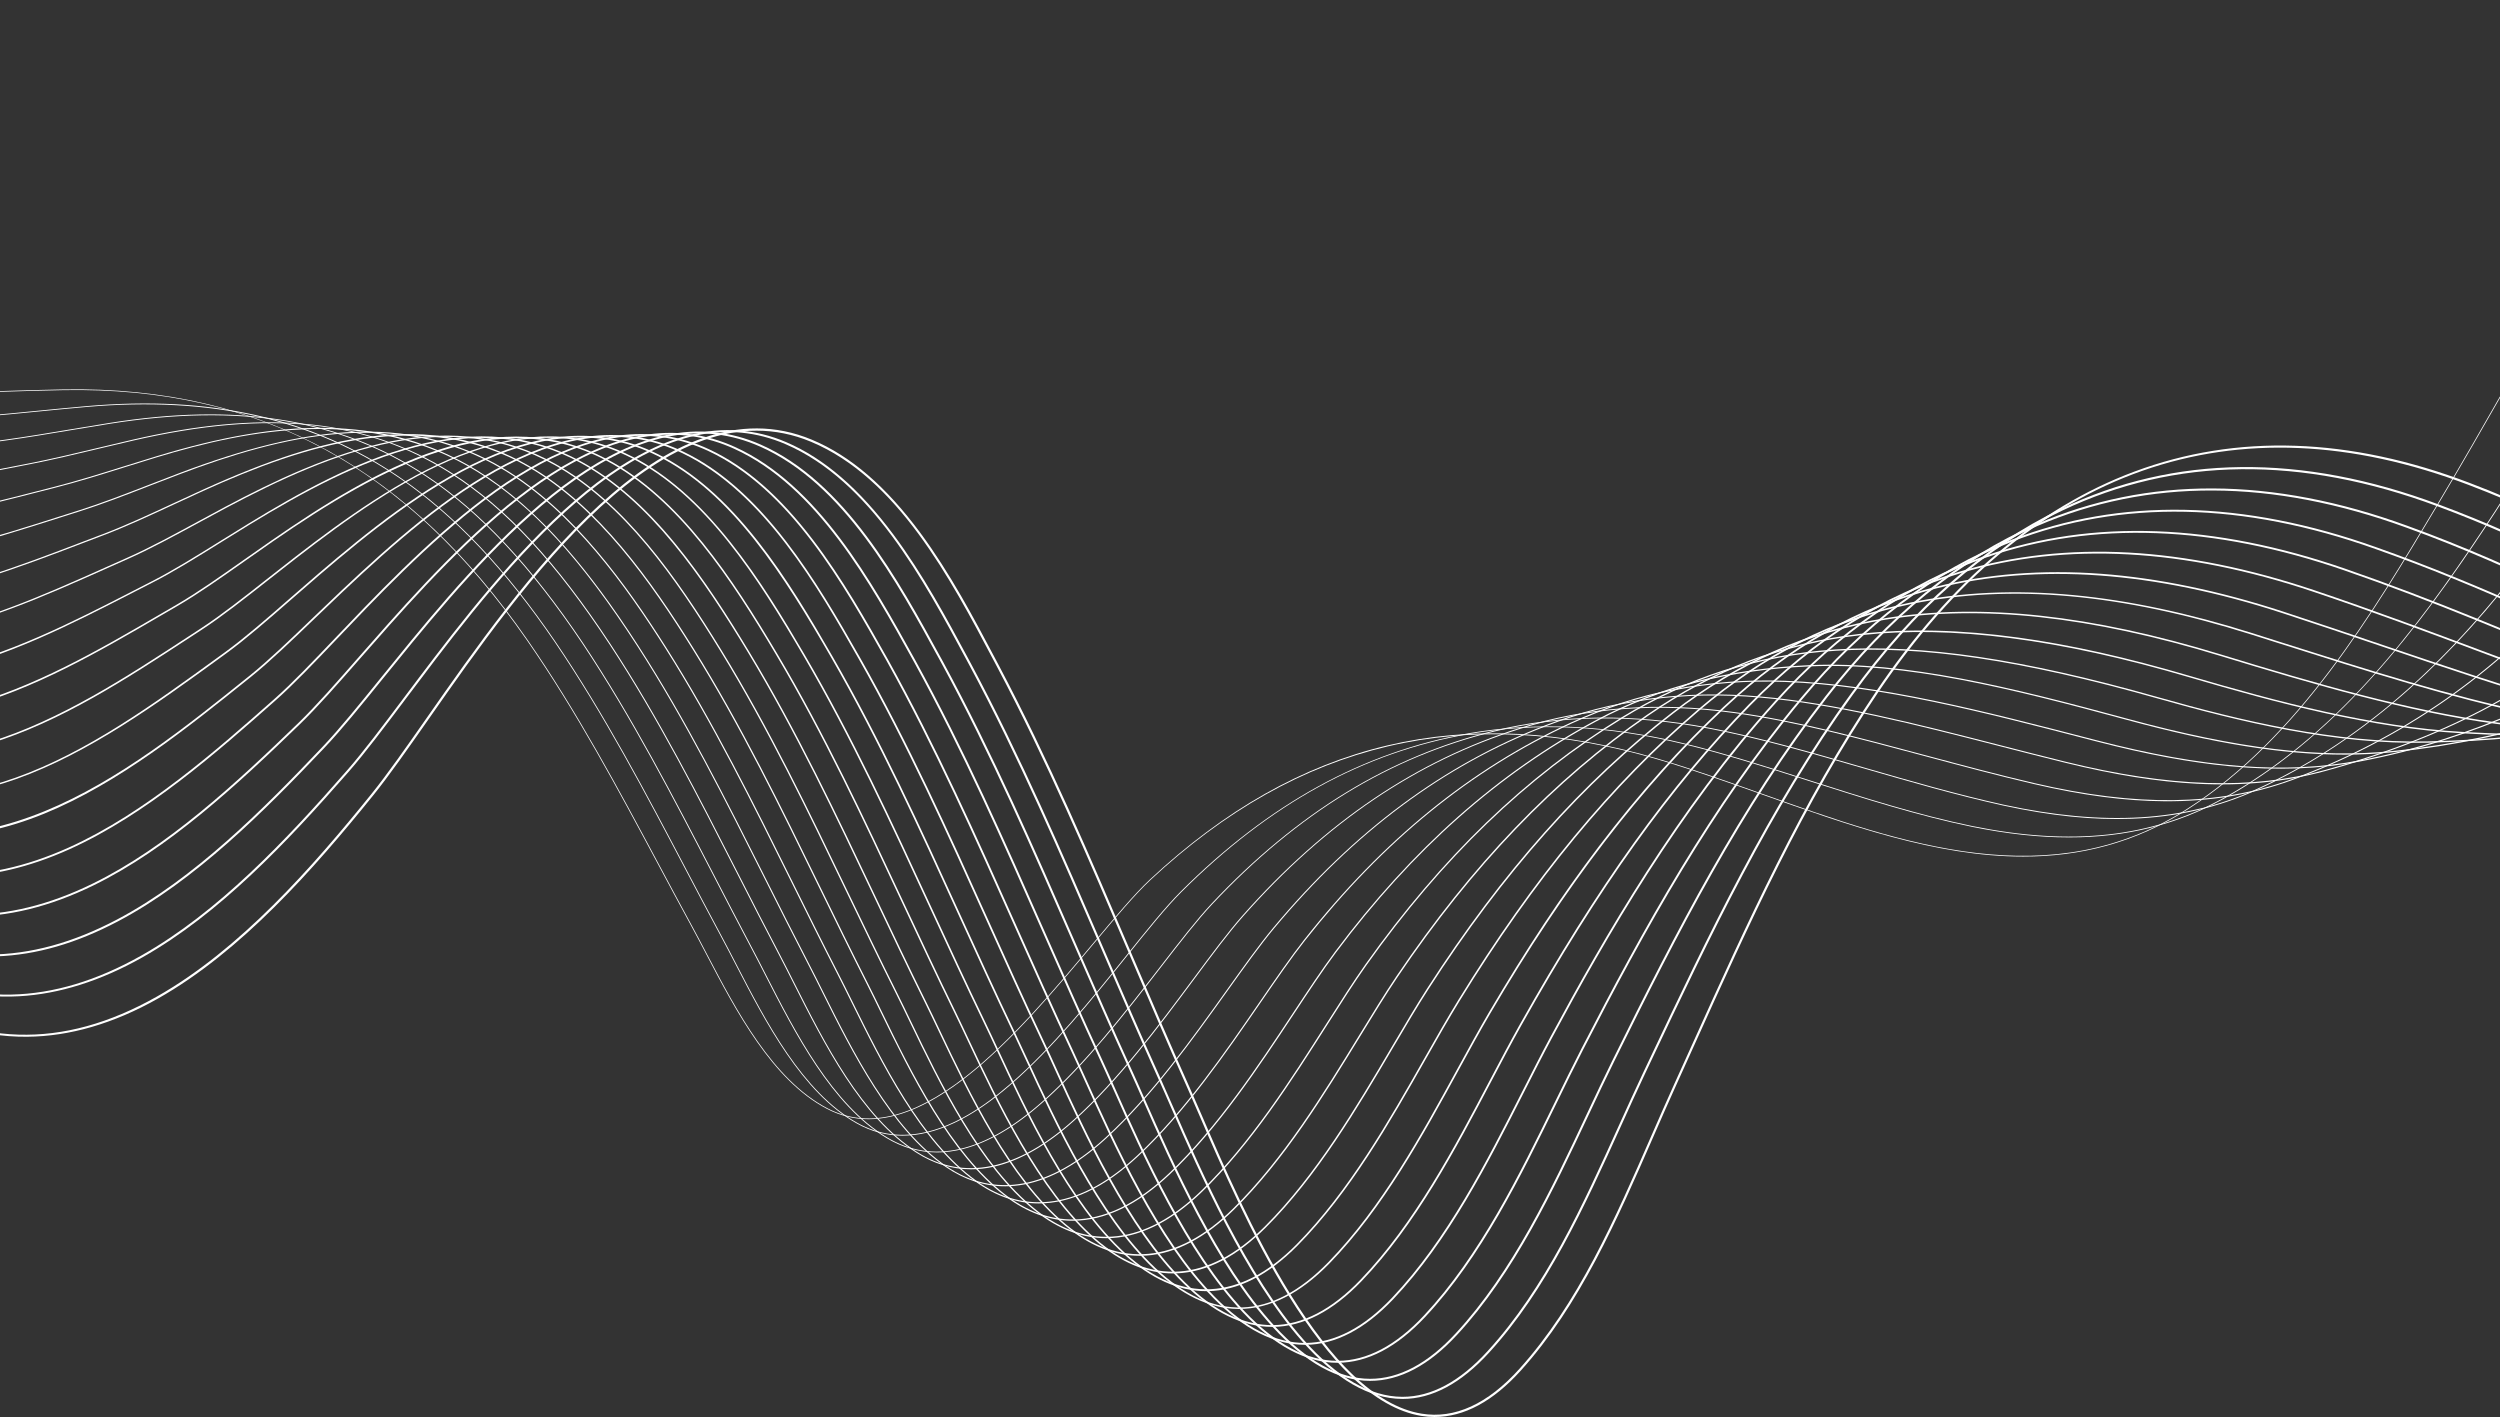 <svg width="1512" height="857" viewBox="0 0 1512 857" fill="none" xmlns="http://www.w3.org/2000/svg">
<rect x="0" y="0" width="1512" height="857" fill="#333333" stroke="none"/>
<g clip-path="url(#clip0_23_2)">
<path d="M525.293 676.894C516.475 676.894 508.109 674.803 500.128 670.631C467.001 653.323 444.916 611.125 427.172 577.217C424.101 571.348 421.198 565.803 418.344 560.574C411.509 548.043 404.659 535.236 398.041 522.853C373.732 477.379 348.597 430.359 318.683 387.222C245.649 281.898 156.568 233.836 38.336 235.951C24.292 236.202 10.179 236.655 -3.466 237.093C-23.927 237.747 -44.147 238.396 -64.1 238.396C-133.543 238.396 -199.924 230.554 -263.353 187.923C-306.991 158.591 -343.228 119.424 -378.268 81.551L-379.592 80.119C-383.539 75.854 -387.741 71.008 -392.189 65.871C-412.64 42.271 -438.091 12.904 -466.557 8.088C-482.102 5.456 -496.771 11.094 -510.146 24.835C-521.557 36.559 -532.329 54.497 -542.156 78.151C-560.052 121.22 -571.488 174.709 -579.061 210.102C-581.586 221.895 -583.761 232.084 -585.562 238.928L-585.995 238.814C-584.199 231.986 -582.019 221.802 -579.499 210.014C-571.926 174.6 -560.485 121.087 -542.569 77.984C-532.717 54.28 -521.916 36.293 -510.466 24.53C-496.978 10.675 -482.181 4.993 -466.479 7.65C-437.849 12.491 -412.34 41.931 -391.845 65.581C-387.401 70.713 -383.199 75.559 -379.258 79.819L-377.934 81.251C-342.908 119.109 -306.691 158.257 -263.097 187.554C-181.565 242.362 -95.057 239.587 -3.476 236.65C10.174 236.212 24.287 235.759 38.336 235.508C68.712 234.967 97.646 237.865 124.337 244.128C150.579 250.288 175.621 259.926 198.759 272.776C243.749 297.759 283.101 335.111 319.062 386.976C348.99 430.133 374.131 477.167 398.449 522.651C405.068 535.035 411.918 547.841 418.753 560.372C421.607 565.607 424.51 571.151 427.58 577.021C445.295 610.874 467.34 653.003 500.344 670.242C524.171 682.694 551.53 676.446 583.983 651.153C611.815 629.461 638.953 597.005 660.757 570.925C674.26 554.778 685.917 540.83 695.454 531.93C717.902 510.971 741.296 493.555 764.975 480.163C788.752 466.717 813.656 456.858 838.993 450.861C864.345 444.858 891.016 442.512 918.267 443.889C945.44 445.262 974.128 450.388 1003.54 459.121C1023.85 465.148 1044.97 472.67 1065.4 479.947C1151.4 510.583 1240.34 542.257 1323.46 488.773C1389.94 445.995 1434.45 371.405 1473.72 305.592L1475.34 302.876C1489.03 279.945 1502.53 256.305 1515.6 233.447C1550.09 173.085 1585.76 110.667 1628.57 54.457C1654.86 19.954 1680.31 -7.051 1706.4 -28.098C1738.69 -54.154 1771.47 -70.911 1806.6 -79.324C1874.23 -95.525 1942.91 -79.092 2009.34 -63.201L2009.24 -62.763C1942.86 -78.64 1874.23 -95.057 1806.71 -78.886C1743.29 -63.693 1686.8 -21.235 1628.93 54.733C1586.13 110.918 1550.47 173.321 1515.99 233.673C1502.92 256.536 1489.41 280.171 1475.72 303.107L1474.11 305.823C1434.81 371.675 1390.26 446.32 1323.7 489.152C1291.06 510.16 1257.53 518.061 1223.65 518.061C1171.06 518.061 1117.61 499.021 1065.25 480.37C1044.83 473.098 1023.71 465.576 1003.42 459.549C886.105 424.726 785.47 448.509 695.764 532.255C686.247 541.135 674.599 555.073 661.107 571.21C639.288 597.305 612.13 629.786 584.263 651.507C562.499 668.471 543.003 676.899 525.302 676.899L525.293 676.894Z" fill="white"/>
<path d="M545.881 686.852C536.138 686.852 526.872 684.387 518.108 679.442C484.991 660.835 462.779 617.895 444.931 583.387C441.811 577.355 438.864 571.658 435.995 566.339C428.825 552.997 421.651 539.359 414.717 526.169C390.409 479.942 365.278 432.135 335.409 388.167C305.564 344.395 275.07 312.135 242.189 289.553C190.068 253.717 127.992 239.513 52.404 246.125C42.558 246.986 32.677 247.96 23.125 248.9C11.748 250.017 -0.012 251.173 -11.374 252.108C-54.933 255.68 -94.167 258.292 -133.262 254.056C-154.702 251.734 -174.174 247.552 -192.784 241.279C-213.52 234.288 -232.648 224.896 -251.258 212.567C-254.338 210.525 -257.468 208.37 -260.553 206.166C-300.427 177.69 -334.119 140.894 -366.705 105.309L-369.716 102.022C-373.722 97.644 -377.964 92.714 -382.451 87.494C-403.227 63.338 -429.086 33.267 -458.182 27.624C-473.963 24.574 -488.903 29.764 -502.597 43.048C-514.294 54.393 -525.386 71.957 -535.572 95.248C-554.133 137.701 -566.322 191.17 -574.392 226.554C-577.157 238.686 -579.549 249.171 -581.532 256.27L-582.014 256.137C-580.036 249.048 -577.644 238.573 -574.884 226.441C-566.814 191.038 -554.615 137.544 -536.039 95.046C-525.829 71.696 -514.698 54.078 -502.957 42.684C-489.139 29.277 -474.047 24.043 -458.099 27.127C-428.825 32.805 -402.907 62.944 -382.077 87.164C-377.59 92.379 -373.353 97.309 -369.352 101.683L-366.341 104.969C-333.775 140.535 -300.097 177.311 -260.268 205.758C-257.188 207.957 -254.063 210.107 -250.987 212.149C-171.585 264.742 -86.495 257.766 -11.428 251.606C-0.071 250.676 11.69 249.52 23.061 248.398C32.618 247.459 42.494 246.489 52.345 245.623C90.024 242.327 123.48 244.088 154.619 251.02C186.855 258.194 215.588 270.661 242.46 289.14C275.4 311.761 305.933 344.06 335.812 387.886C365.696 431.88 390.837 479.696 415.15 525.938C422.084 539.128 429.258 552.766 436.428 566.103C439.302 571.427 442.249 577.124 445.369 583.156C463.187 617.604 485.36 660.471 518.344 679.004C544.813 693.931 575.967 686.064 610.929 655.63C636.729 633.289 660.368 603.853 681.218 577.881C693.898 562.089 704.847 548.451 714.084 539.221C740.582 512.738 768.66 491.282 797.54 475.445C826.243 459.711 856.801 448.947 888.368 443.451C908.701 439.914 929.949 438.635 951.522 439.658C973.104 440.681 995.72 444.037 1018.74 449.635C1043.42 455.633 1068.19 463.549 1094.42 471.922C1126.55 482.185 1159.78 492.797 1192.86 499.597C1253 511.818 1301.07 506.539 1344.11 482.997C1412.34 445.67 1460.38 382.41 1502.12 319.608C1521.49 290.463 1539.66 259.778 1557.23 230.101C1585.53 182.315 1614.79 132.895 1649.93 88.439C1675.28 56.307 1699.76 31.167 1724.77 11.585C1755.76 -12.689 1787.13 -28.3 1820.68 -36.142C1884.05 -50.911 1948.44 -36.536 2010.7 -22.627L2014.4 -21.801L2014.29 -21.309L2010.59 -22.135C1948.39 -36.029 1884.07 -50.395 1820.8 -35.65C1760.31 -21.51 1706.15 18.016 1650.33 88.754C1615.21 133.19 1585.96 182.59 1557.67 230.362C1540.1 260.044 1521.93 290.734 1502.55 319.889C1485.22 345.964 1461.76 379.822 1433.97 410.478C1404.99 442.443 1375.68 466.309 1344.36 483.44C1316.16 498.864 1285.82 506.47 1251.36 506.47C1233.08 506.47 1213.66 504.334 1192.77 500.089C1159.67 493.284 1126.43 482.672 1094.28 472.405C1068.06 464.031 1043.3 456.12 1018.64 450.127C972.13 438.821 929.55 436.799 888.467 443.948C824.639 455.057 767.72 486.338 714.453 539.575C705.236 548.785 694.297 562.413 681.626 578.191C660.762 604.178 637.108 633.633 611.273 656.004C587.683 676.544 565.795 686.847 545.891 686.847L545.881 686.852Z" fill="white"/>
<path d="M566.598 696.977C555.914 696.977 545.704 694.059 536.089 688.244C502.972 668.343 480.626 624.635 462.67 589.512C459.511 583.333 456.524 577.493 453.641 572.101C446.136 557.941 438.647 543.462 431.404 529.46C407.095 482.48 381.959 433.902 352.13 389.106C320.947 342.599 290.064 309.577 257.704 288.156C206.13 253.933 145.363 243.813 66.468 256.3C58.491 257.564 50.505 258.902 42.784 260.201C29.153 262.489 16.276 264.653 3.422 266.425L2.32 266.577C-37.637 272.087 -78.957 277.785 -119.238 275.512C-140.919 274.287 -160.617 270.916 -179.459 265.209C-200.594 258.809 -220.124 249.648 -239.168 237.21C-242.337 235.134 -245.545 232.95 -248.694 230.711C-288.937 202.142 -322.718 164.879 -355.387 128.841L-359.84 123.931C-363.91 119.439 -368.186 114.425 -372.718 109.122C-393.818 84.404 -420.086 53.645 -449.812 47.166C-465.834 43.697 -481.064 48.45 -495.079 61.301C-507.061 72.292 -518.482 89.506 -529.022 112.467C-548.253 154.36 -561.184 207.814 -569.742 243.188C-572.739 255.581 -575.332 266.287 -577.492 273.622L-578.023 273.465C-575.868 266.144 -573.28 255.448 -570.283 243.06C-561.721 207.667 -548.779 154.178 -529.529 112.241C-518.959 89.211 -507.494 71.938 -495.457 60.897C-481.305 47.919 -465.908 43.117 -449.699 46.63C-419.785 53.148 -393.454 83.986 -372.3 108.768C-367.773 114.071 -363.497 119.08 -359.432 123.567L-354.979 128.477C-322.329 164.49 -288.568 201.733 -248.375 230.269C-245.23 232.502 -242.032 234.682 -238.868 236.753C-159.82 288.387 -77.431 277.022 2.242 266.036L3.344 265.883C16.187 264.112 29.06 261.952 42.685 259.665C50.406 258.366 58.393 257.028 66.374 255.763C104.54 249.722 137.898 249.008 168.358 253.579C201.593 258.568 230.916 269.731 258 287.703C290.418 309.168 321.355 342.24 352.577 388.811C382.427 433.626 407.567 482.225 431.881 529.214C439.124 543.216 446.614 557.695 454.118 571.85C457.006 577.247 459.989 583.087 463.153 589.271C481.074 624.33 503.38 667.959 536.364 687.781C563.842 704.401 595.404 697.208 630.174 666.409C656.623 642.981 680.445 612.153 701.462 584.956C713.434 569.464 723.773 556.086 732.728 546.537C758.44 519.133 785.912 496.443 814.379 479.1C842.457 461.994 872.538 449.463 903.78 441.857C924.029 436.927 945.198 434.28 966.697 434C988.26 433.72 1010.9 435.796 1033.96 440.179C1064.26 445.941 1095.04 454.846 1127.64 464.277C1155.04 472.203 1183.36 480.394 1211.64 486.647C1272.75 499.902 1321.41 496.915 1364.78 477.251C1424.69 450.088 1478.38 404.004 1528.92 336.365C1551.88 305.636 1572.2 272.269 1591.84 240C1616.03 200.272 1641.03 159.196 1671.31 122.445C1695.73 92.684 1719.23 69.409 1743.14 51.294C1772.83 28.8 1802.8 14.336 1834.77 7.069C1893.87 -6.288 1953.84 6.09 2011.84 18.055C2014.39 18.582 2016.93 19.108 2019.47 19.625L2019.36 20.166C2016.82 19.644 2014.28 19.118 2011.73 18.596C1953.79 6.641 1893.89 -5.723 1834.9 7.61C1777.35 20.692 1725.51 57.291 1671.74 122.799C1641.49 159.521 1616.49 200.582 1592.32 240.29C1572.67 272.57 1552.35 305.951 1529.37 336.7C1506.11 367.823 1482.73 393.79 1457.88 416.082C1428.6 442.349 1397.35 463.096 1365.01 477.762C1341.43 488.453 1316.65 494.155 1289.26 495.179C1265.79 496.059 1240.36 493.447 1211.53 487.194C1183.23 480.94 1154.89 472.744 1127.48 464.813C1094.9 455.387 1064.13 446.487 1033.86 440.73C987.365 431.889 944.864 432.436 903.913 442.403C840.499 457.842 784.633 492.03 733.132 546.921C724.191 556.45 713.857 569.823 701.9 585.301C680.868 612.517 657.032 643.365 630.543 666.833C613.995 681.494 597.909 690.92 582.733 694.861C577.246 696.283 571.858 696.996 566.588 696.996L566.598 696.977Z" fill="white"/>
<path d="M587.206 707.2C575.637 707.2 564.541 703.805 554.069 697.05C520.721 675.713 498.149 630.927 480.011 594.939C476.951 588.867 474.062 583.131 471.292 577.862C462.764 561.646 454.305 545.031 446.122 528.968C422.448 482.48 397.967 434.408 368.855 390.051C336.309 340.468 305.923 307.648 273.23 286.758C221.891 253.859 162.463 247.606 80.546 266.469C73.564 268.078 66.596 269.745 59.854 271.359C45.377 274.828 31.707 278.104 18.244 280.731L11.547 282.045C-26.083 289.425 -64.952 297.046 -103.433 297.046C-104.786 297.046 -106.134 297.036 -107.487 297.016C-128.932 296.711 -148.487 294.04 -167.26 288.849C-188.351 283.019 -207.911 274.183 -227.053 261.844C-230.305 259.743 -233.588 257.525 -236.811 255.252C-277.486 226.534 -311.41 188.745 -344.222 152.195C-346.131 150.07 -348.035 147.944 -349.945 145.824C-354.073 141.219 -358.394 136.122 -362.965 130.73C-384.395 105.456 -411.061 73.999 -441.422 66.693C-457.7 62.801 -473.225 67.131 -487.569 79.573C-499.847 90.22 -511.598 107.11 -522.497 129.775C-542.397 171.156 -556.067 224.601 -565.111 259.97C-568.329 272.555 -571.11 283.423 -573.442 290.96L-574.023 290.783C-571.695 283.265 -568.92 272.402 -565.702 259.822C-556.652 224.429 -542.973 170.945 -523.048 129.515C-512.114 106.775 -500.314 89.821 -487.973 79.12C-473.476 66.545 -457.769 62.172 -441.284 66.112C-410.731 73.468 -383.992 105.009 -362.507 130.351C-357.936 135.743 -353.62 140.835 -349.497 145.43C-347.592 147.551 -345.683 149.676 -343.774 151.802C-310.987 188.327 -277.082 226.092 -236.466 254.764C-233.253 257.033 -229.976 259.246 -226.728 261.342C-147.247 312.568 -66.581 296.751 11.429 281.455L18.126 280.141C31.579 277.514 45.244 274.237 59.712 270.774C66.453 269.16 73.421 267.487 80.408 265.878C119.032 256.983 152.291 253.8 182.092 256.147C216.232 258.838 246.151 268.683 273.554 286.242C306.322 307.176 336.767 340.055 369.362 389.711C398.498 434.098 422.984 482.18 446.663 528.683C454.841 544.746 463.3 561.36 471.828 577.571C474.598 582.841 477.492 588.582 480.552 594.658C498.656 630.583 521.188 675.29 554.394 696.534C582.472 714.649 615.333 707.948 649.429 677.164C676.577 652.649 700.561 620.374 721.716 591.898C732.984 576.73 742.718 563.633 751.383 553.818C776.381 525.505 803.253 501.584 831.257 482.736C858.75 464.228 888.339 449.931 919.202 440.229C939.372 433.892 960.463 429.872 981.893 428.283C1003.45 426.684 1026.09 427.491 1049.18 430.684C1086.2 435.796 1124.37 446.019 1164.77 456.838C1186.18 462.575 1208.33 468.503 1230.44 473.649C1292.3 488.059 1341.56 487.361 1385.46 471.455C1451.4 447.564 1510.28 406.626 1555.74 353.068C1581.08 323.205 1602.21 289.376 1622.64 256.664C1643.87 222.682 1665.82 187.539 1692.69 156.402C1716.2 129.013 1738.72 107.602 1761.54 90.953C1789.93 70.24 1818.49 56.922 1848.87 50.231C1903.67 38.276 1959.21 48.725 2012.92 58.831C2016.8 59.564 2020.68 60.292 2024.54 61.01L2024.43 61.611C2020.56 60.892 2016.69 60.164 2012.8 59.431C1959.15 49.336 1903.68 38.901 1849 50.831C1794.39 62.855 1744.87 96.532 1693.15 156.805C1666.31 187.913 1644.37 223.031 1623.16 256.993C1602.71 289.725 1581.57 323.574 1556.2 353.472C1510.68 407.108 1451.71 448.105 1385.67 472.035C1361.81 480.68 1336.73 484.788 1309.07 484.606C1285.29 484.443 1259.53 481.058 1230.3 474.249C1208.18 469.098 1186.03 463.165 1164.62 457.433C1124.23 446.619 1086.08 436.401 1049.1 431.294C1002.63 424.879 960.197 427.993 919.379 440.819C856.59 460.548 801.782 497.648 751.831 554.232C743.185 564.027 733.457 577.114 722.198 592.272C701.024 620.773 677.025 653.072 649.828 677.627C633.191 692.647 616.824 702.059 601.171 705.606C596.447 706.674 591.782 707.21 587.196 707.21L587.206 707.2Z" fill="white"/>
<path d="M607.795 717.478C595.375 717.478 583.392 713.586 572.045 705.852C538.618 683.063 514.87 635.424 497.529 600.641C494.503 594.57 491.644 588.838 488.933 583.618C479.947 566.325 471.06 548.598 462.464 531.458C438.903 484.478 414.54 435.899 385.576 390.991C351.579 338.279 321.714 305.705 288.75 285.361C223.771 245.122 150.874 259.561 94.625 276.638C88.213 278.586 81.831 280.579 75.66 282.513C60.775 287.172 46.711 291.575 33.056 295.048C29.715 295.899 26.363 296.756 23.012 297.616C-54.254 317.424 -134.153 337.905 -214.957 286.493C-218.284 284.367 -221.645 282.119 -224.947 279.802C-266.109 250.897 -300.235 212.523 -333.234 175.412C-335.512 172.849 -337.79 170.29 -340.064 167.732C-344.251 163.014 -348.616 157.833 -353.232 152.353C-374.986 126.523 -402.056 94.377 -433.047 86.235C-504.147 67.687 -540.822 203.79 -560.525 276.909C-563.95 289.622 -566.907 300.598 -569.402 308.307L-570.032 308.106C-567.542 300.416 -564.59 289.445 -561.165 276.742C-541.403 203.401 -504.625 66.885 -432.885 85.6C-401.692 93.801 -374.544 126.036 -352.73 151.934C-348.114 157.415 -343.754 162.591 -339.572 167.299C-337.293 169.853 -335.02 172.416 -332.741 174.979C-299.767 212.06 -265.671 250.405 -224.573 279.265C-221.281 281.578 -217.929 283.821 -214.608 285.942C-134.045 337.202 -54.288 316.755 22.845 296.987C26.196 296.126 29.547 295.27 32.888 294.419C46.524 290.945 60.578 286.547 75.458 281.893C81.629 279.959 88.011 277.967 94.428 276.018C134.011 264.004 166.207 258.513 195.796 258.774C230.773 259.074 261.292 267.591 289.094 284.81C307.262 296.018 324.598 311.151 342.106 331.072C356.263 347.184 370.666 366.667 386.128 390.641C415.116 435.579 439.484 484.178 463.054 531.172C471.651 548.313 480.538 566.034 489.523 583.323C492.24 588.548 495.099 594.284 498.125 600.355C515.431 635.075 539.135 682.62 572.419 705.316C601.486 725.133 634.775 719.126 668.675 687.944C696.512 662.346 720.619 628.605 741.891 598.835C752.062 584.602 761.663 571.161 770.028 561.124C794.381 531.895 820.663 506.755 848.151 486.406C875.092 466.461 904.184 450.383 934.609 438.625C954.696 430.861 975.717 425.464 997.084 422.576C1018.63 419.664 1041.27 419.206 1064.39 421.213C1110.37 425.203 1158.66 437.592 1209.79 450.703C1222.67 454.004 1235.99 457.424 1249.23 460.685C1312.15 476.188 1362.01 477.777 1406.14 465.694C1481.22 445.134 1540.57 412.874 1582.54 369.806C1609.41 342.245 1630.6 309.237 1651.09 277.312C1670.09 247.729 1689.72 217.137 1714.07 190.383C1763.85 135.236 1811.16 104.423 1862.96 93.422C1913.43 82.85 1964.52 91.464 2013.92 99.794C2019.07 100.665 2024.41 101.565 2029.61 102.416L2029.51 103.065C2024.3 102.209 2018.97 101.309 2013.81 100.443C1964.47 92.124 1913.45 83.519 1863.1 94.067C1811.45 105.038 1764.25 135.787 1714.56 190.826C1690.26 217.536 1670.63 248.103 1651.65 277.666C1631.14 309.616 1609.93 342.653 1583.02 370.263C1540.96 413.415 1481.51 445.739 1406.32 466.328C1382.25 472.921 1356.92 475.435 1328.9 474.018C1304.94 472.808 1278.83 468.656 1249.07 461.325C1235.83 458.063 1222.51 454.644 1209.63 451.342C1158.53 438.236 1110.26 425.858 1064.34 421.873C1017.88 417.843 975.53 423.526 934.85 439.245C872.897 463.185 819.153 503.188 770.535 561.547C762.189 571.564 752.589 585 742.428 599.219C721.135 629.014 697.004 662.783 669.118 688.431C652.372 703.83 635.725 713.217 619.634 716.331C615.648 717.104 611.697 717.487 607.79 717.487L607.795 717.478Z" fill="white"/>
<path d="M628.26 727.844C615.068 727.844 602.239 723.46 590.026 714.658C556.515 690.512 532.595 641.953 515.121 606.495C512.11 600.38 509.261 594.599 506.584 589.384C497.185 571.077 487.909 552.303 478.939 534.149C455.452 486.613 431.168 437.459 402.302 391.935C378.801 354.874 346.422 309.109 304.275 283.969C240.137 245.554 169.421 263.847 108.703 286.812C102.626 289.11 96.598 291.447 90.772 293.71C75.709 299.555 61.488 305.07 47.872 309.37C43.945 310.61 40.009 311.864 36.062 313.119C-7.895 327.111 -52.714 341.379 -98.423 341.379C-132.726 341.379 -167.526 333.349 -202.857 311.141C-206.257 308.996 -209.697 306.708 -213.078 304.352C-254.771 275.231 -289.124 236.236 -322.349 198.526C-324.962 195.559 -327.57 192.597 -330.183 189.645C-334.434 184.814 -338.838 179.55 -343.503 173.975C-365.578 147.595 -393.056 114.76 -424.672 105.776C-496.948 85.398 -535.345 221.093 -555.973 293.991C-559.59 306.772 -562.715 317.808 -565.357 325.66L-566.031 325.433C-563.389 317.601 -560.269 306.571 -556.657 293.799C-535.96 220.66 -497.436 84.522 -424.475 105.092C-392.647 114.135 -365.091 147.064 -342.952 173.523C-338.292 179.092 -333.888 184.356 -329.641 189.178C-327.033 192.13 -324.42 195.091 -321.807 198.058C-288.612 235.734 -254.289 274.7 -212.664 303.771C-209.293 306.123 -205.869 308.401 -202.473 310.541C-120.34 362.16 -40.938 336.887 35.851 312.44C39.797 311.185 43.734 309.931 47.666 308.691C61.257 304.401 75.473 298.886 90.521 293.046C96.347 290.783 102.375 288.446 108.457 286.148C148.404 271.039 180.512 263.187 209.51 261.426C245.26 259.256 276.384 266.434 304.649 283.364C346.924 308.583 379.371 354.431 402.912 391.561C431.798 437.114 456.091 486.288 479.588 533.839C488.559 551.993 497.834 570.762 507.228 589.064C509.91 594.284 512.759 600.065 515.771 606.185C533.205 641.574 557.086 690.044 590.449 714.088C620.411 735.681 654.119 730.368 687.93 698.718C716.436 672.033 740.646 636.811 762.007 605.738C771.583 591.805 780.628 578.649 788.683 568.425C812.455 538.267 838.157 511.906 865.073 490.082C891.508 468.651 920.088 450.796 950.031 437.021C970.034 427.816 990.977 421.031 1012.29 416.844C1033.82 412.618 1056.47 410.896 1079.61 411.738C1137.32 413.829 1199.39 429.917 1265.1 446.954L1268.03 447.712C1333.07 464.567 1382.05 468.336 1426.85 459.923C1498.75 446.418 1553.32 416.869 1606.09 388.294L1609.37 386.518C1614.6 379.193 1619.89 371.734 1625.01 364.522C1658.6 317.148 1693.34 268.161 1735.47 224.36C1757.3 201.664 1777.87 184.002 1798.37 170.354C1824.18 153.174 1849.92 142.134 1877.08 136.604C1923.18 127.389 1969.78 134.277 2014.84 140.934C2021.38 141.898 2028.13 142.897 2034.71 143.817L2034.61 144.525C2028.03 143.605 2021.28 142.606 2014.74 141.642C1969.74 134.99 1923.2 128.112 1877.22 137.303C1813.66 150.247 1766.17 193.468 1735.99 224.852C1693.89 268.614 1659.18 317.576 1625.6 364.93C1620.46 372.167 1615.16 379.645 1609.91 386.996L1609.86 387.064L1606.44 388.919C1553.62 417.523 1498.99 447.097 1426.98 460.621C1402.73 465.177 1377.15 466.097 1348.75 463.44C1324.66 461.187 1298.2 456.267 1267.86 448.4L1264.93 447.643C1199.25 430.615 1137.22 414.537 1079.59 412.446C1033.15 410.763 990.869 419.014 950.331 437.665C889.436 465.684 836.744 508.6 789.244 568.863C781.203 579.067 772.164 592.218 762.593 606.136C741.212 637.239 716.982 672.495 688.417 699.23C668.084 718.265 647.771 727.844 628.265 727.844H628.26Z" fill="white"/>
<path d="M648.691 738.323C634.726 738.323 621.076 733.384 608.001 723.46C574.407 697.956 550.31 648.472 532.713 612.335C529.711 606.171 526.877 600.35 524.235 595.14C514.457 575.869 504.827 556.101 495.517 536.983C472.074 488.842 447.829 439.058 419.028 392.875C393.479 351.902 361.706 306.753 319.8 282.572C255.81 245.481 184.301 269.037 122.791 296.972C116.906 299.643 111.09 302.344 105.465 304.962C90.383 311.973 76.132 318.59 62.699 323.677C58.575 325.237 54.437 326.821 50.283 328.405C12.369 342.884 -26.835 357.855 -67.033 362.632C-88.759 365.215 -108.752 364.625 -128.15 360.832C-150.028 356.556 -170.503 348.365 -190.752 335.785C-194.236 333.615 -197.749 331.298 -201.204 328.897C-243.464 299.53 -278.076 259.886 -311.553 221.546C-314.471 218.205 -317.384 214.869 -320.292 211.548C-324.607 206.604 -329.056 201.256 -333.77 195.588C-356.169 168.652 -384.051 135.133 -416.292 125.308C-430.429 121.033 -444.163 122.405 -457.11 129.387C-505.269 155.354 -534.184 252.905 -551.456 311.19C-555.245 323.987 -558.522 335.032 -561.312 343.002L-562.036 342.751C-559.251 334.801 -555.978 323.761 -552.189 310.974C-534.883 252.575 -505.914 154.832 -457.474 128.713C-444.34 121.633 -430.409 120.241 -416.07 124.575C-383.608 134.469 -355.648 168.086 -333.179 195.096C-328.47 200.759 -324.022 206.107 -319.716 211.042C-316.803 214.363 -313.895 217.698 -310.977 221.039C-277.53 259.345 -242.947 298.95 -200.766 328.262C-197.321 330.653 -193.818 332.961 -190.349 335.126C-106.262 387.36 -26.821 357.019 50.008 327.682C54.161 326.098 58.299 324.513 62.428 322.954C75.837 317.881 90.068 311.264 105.14 304.263C110.765 301.651 116.581 298.95 122.471 296.273C163.265 277.745 194.335 267.822 223.21 264.102C259.688 259.399 291.407 265.224 320.184 281.902C362.237 306.172 394.08 351.41 419.677 392.467C448.499 438.684 472.753 488.487 496.206 536.643C505.516 555.762 515.141 575.53 524.919 594.791C527.566 600.006 530.4 605.831 533.402 611.996C550.964 648.058 575.022 697.454 608.469 722.845C639.283 746.239 673.413 741.614 707.17 709.478C736.336 681.71 760.615 644.998 782.04 612.606C791.06 598.973 799.573 586.093 807.323 575.722C830.579 544.599 855.704 517.023 881.996 493.757C907.958 470.781 936.031 451.151 965.433 435.417C1003.18 415.211 1045.49 404.368 1094.81 402.262C1152.67 399.792 1216 415.511 1286.82 434.738C1353.37 452.809 1402.93 458.796 1447.54 454.152C1522.31 446.369 1580.21 424.446 1636.2 403.231C1638.86 399.699 1641.52 396.161 1644.18 392.629C1678.36 347.184 1713.71 300.194 1756.86 258.331C1778.17 237.663 1797.2 222.303 1816.77 209.994C1841.3 194.56 1865.64 184.681 1891.19 179.786C1932.73 171.83 1974.71 177.124 2015.3 182.241C2023.36 183.259 2031.7 184.307 2039.78 185.217L2039.7 185.98C2031.61 185.075 2023.27 184.022 2015.21 183.003C1974.67 177.892 1932.76 172.608 1891.33 180.539C1832.61 191.785 1788.91 228.315 1757.41 258.877C1714.3 300.696 1678.97 347.661 1644.8 393.086C1642.12 396.648 1639.44 400.215 1636.76 403.777L1636.69 403.866L1636.59 403.905C1580.52 425.149 1522.56 447.116 1447.64 454.909C1438.01 455.913 1428.15 456.42 1417.95 456.42C1380.76 456.42 1338.93 449.675 1286.64 435.471C1215.88 416.259 1152.61 400.555 1094.85 403.02C1045.66 405.12 1003.45 415.934 965.812 436.081C906.182 468.001 854.548 513.825 807.953 576.174C800.217 586.526 791.704 599.396 782.694 613.024C761.249 645.451 736.946 682.202 707.716 710.029C687.944 728.852 668.03 738.318 648.711 738.318L648.691 738.323Z" fill="white"/>
<path d="M669.019 748.866C654.325 748.866 639.878 743.346 625.977 732.262C592.294 705.404 568.02 654.986 550.295 618.17C547.308 611.961 544.483 606.102 541.875 600.902C531.748 580.715 521.804 560.003 512.178 539.969C488.746 491.169 464.511 440.711 435.739 393.815C408.335 349.142 377.201 304.578 335.31 281.174C271.35 245.274 202.129 272.437 136.86 307.136C131.078 310.211 125.384 313.301 119.878 316.292C104.86 324.445 90.678 332.144 77.505 337.984C73.49 339.765 69.46 341.566 65.41 343.376C27.49 360.325 -11.724 377.855 -52.428 384.555C-74.449 388.181 -94.772 388.324 -114.553 384.993C-136.584 381.289 -158.152 373.023 -178.662 360.423C-182.219 358.229 -185.816 355.878 -189.345 353.442C-232.195 323.81 -267.098 283.487 -300.855 244.487C-304.048 240.797 -307.237 237.117 -310.421 233.452C-314.795 228.394 -319.293 222.958 -324.056 217.201C-347.962 188.287 -375.06 155.511 -407.926 144.845C-422.546 140.137 -436.772 141.288 -450.206 148.269C-499.054 173.661 -529.066 270.592 -546.998 328.508C-550.949 341.266 -554.359 352.286 -557.282 360.345L-558.055 360.064C-555.137 352.02 -551.732 341.01 -547.78 328.262C-529.809 270.223 -499.734 173.09 -450.585 147.536C-436.949 140.447 -422.512 139.276 -407.675 144.058C-374.578 154.798 -347.401 187.667 -323.426 216.67C-318.668 222.426 -314.175 227.858 -309.806 232.906C-306.617 236.571 -303.433 240.251 -300.24 243.946C-266.522 282.901 -231.654 323.185 -188.887 352.763C-185.369 355.194 -181.786 357.536 -178.243 359.72C-91.864 412.771 -12.083 377.107 65.065 342.619C69.115 340.808 73.15 339.007 77.165 337.226C90.309 331.396 104.476 323.707 119.479 315.564C124.986 312.573 130.679 309.483 136.466 306.408C164.077 291.732 200.446 273.967 236.899 266.818C274.056 259.532 306.376 263.994 335.704 280.456C377.757 303.953 408.965 348.616 436.428 393.382C465.219 440.312 489.464 490.795 512.907 539.61C522.527 559.639 532.472 580.351 542.594 600.533C545.207 605.738 548.026 611.602 551.018 617.811C568.708 654.558 592.939 704.878 626.474 731.617C658.1 756.837 692.654 752.906 726.4 720.252C756.21 691.407 780.534 653.18 801.993 619.459C810.487 606.112 818.508 593.507 825.948 583.023C848.761 550.886 873.311 522.095 898.918 497.437C924.447 472.852 952.004 451.446 980.82 433.808C1000.63 421.686 1021.43 412.102 1042.64 405.327C1064.14 398.459 1086.8 394.243 1110 392.781C1162.83 389.465 1223.15 398.4 1305.59 421.764C1354.55 435.638 1412.16 449.645 1468.21 448.386C1541.73 446.728 1599.93 434.526 1662.99 419.944C1697.45 377.028 1733.09 332.656 1778.22 292.303C1798.67 274.026 1816.75 260.476 1835.14 249.677C1858.38 236.015 1881.32 227.282 1905.26 222.972C1942.34 216.301 1979.77 220.143 2015.96 223.863C2025.48 224.842 2035.32 225.85 2044.81 226.623L2044.74 227.44C2035.24 226.667 2025.4 225.659 2015.87 224.68C1979.74 220.965 1942.37 217.128 1905.4 223.779C1850.69 233.624 1808.99 265.898 1778.77 292.913C1733.65 333.256 1698.01 377.643 1663.55 420.564L1663.46 420.672L1663.32 420.707C1600.16 435.314 1541.88 447.54 1468.23 449.202C1412.05 450.467 1354.39 436.44 1305.37 422.552C1223.03 399.217 1162.79 390.287 1110.05 393.603C1063.59 396.521 1021.46 409.903 981.253 434.512C923.109 470.097 872.528 518.833 826.622 583.5C819.192 593.965 811.176 606.564 802.687 619.902C781.203 653.662 756.85 691.929 726.971 720.843C707.691 739.499 688.141 748.866 669.004 748.866H669.019Z" fill="white"/>
<path d="M689.307 759.503C673.861 759.503 658.626 753.314 643.957 741.059C610.186 712.853 585.735 661.49 567.882 623.99C564.91 617.742 562.1 611.843 559.526 606.658C549.084 585.606 538.844 563.988 528.944 543.088C505.491 493.589 481.242 442.403 452.47 394.749C424.539 348.488 392.898 302.541 350.845 279.772C286.491 244.772 216.739 277.12 150.953 317.286C145.215 320.789 139.586 324.297 134.143 327.687C119.263 336.956 105.204 345.708 92.341 352.281C88.685 354.146 85.009 356.035 81.319 357.934C43.291 377.476 3.969 397.677 -37.371 406.4C-51.105 409.297 -64.44 410.754 -77.426 410.754C-108.86 410.754 -138.282 402.237 -166.552 385.062C-170.183 382.848 -173.859 380.467 -177.466 377.982C-220.936 348.065 -256.144 307.038 -290.196 267.369C-293.646 263.35 -297.085 259.34 -300.53 255.35C-304.973 250.179 -309.515 244.654 -314.323 238.804C-338.568 209.315 -366.05 175.884 -399.541 164.377C-414.658 159.221 -429.386 160.146 -443.317 167.132C-492.874 191.982 -523.978 288.357 -542.564 345.939C-546.653 358.618 -550.186 369.565 -553.232 377.692L-554.049 377.387C-551.008 369.279 -547.48 358.337 -543.391 345.674C-534.15 317.04 -521.493 277.829 -505.196 243.473C-496.314 224.753 -487.067 209.029 -477.718 196.74C-466.838 182.438 -455.397 172.214 -443.705 166.355C-429.558 159.26 -414.604 158.315 -399.256 163.555C-365.529 175.146 -337.967 208.675 -313.649 238.253C-308.841 244.098 -304.299 249.623 -299.866 254.784C-296.426 258.774 -292.982 262.784 -289.532 266.803C-255.52 306.433 -220.346 347.415 -176.969 377.269C-173.372 379.744 -169.716 382.115 -166.094 384.324C-77.126 438.379 6.842 395.232 80.925 357.167C84.616 355.267 88.291 353.383 91.948 351.514C104.776 344.96 118.82 336.218 133.686 326.959C139.133 323.569 144.762 320.061 150.505 316.553C179.926 298.591 214.83 278.96 250.643 269.568C288.44 259.655 321.355 262.749 351.264 279.014C371.035 289.72 389.813 306.093 408.665 329.074C425.917 350.102 440.866 373.85 453.217 394.307C482.009 442 506.269 493.201 529.731 542.724C539.632 563.624 549.872 585.232 560.309 606.279C562.882 611.469 565.692 617.373 568.669 623.621C586.487 661.052 610.89 712.312 644.518 740.399C676.922 767.463 711.894 764.226 745.665 731.032C776.105 701.109 800.448 661.367 821.923 626.298C829.924 613.231 837.482 600.892 844.613 590.334C890.12 522.966 939.717 471.248 996.242 432.219C1015.94 418.616 1036.67 407.625 1057.85 399.556C1079.32 391.369 1101.99 385.903 1125.22 383.321C1154.58 380.054 1185.85 380.806 1220.83 385.628C1252.37 389.977 1286.25 397.554 1324.4 408.8C1377.83 424.549 1434.74 439.55 1488.93 442.629C1569.53 447.21 1634.89 441.955 1689.84 436.662C1721.35 400.289 1755.79 361.806 1799.64 326.28C1828.68 302.743 1868.54 274.646 1919.37 266.169C1951.94 260.737 1984.78 263.305 2016.54 265.79C2028.07 266.69 2038.96 267.541 2049.89 268.038L2049.85 268.909C2038.91 268.412 2028.01 267.561 2016.48 266.656C1984.77 264.176 1951.98 261.613 1919.52 267.025C1868.89 275.467 1829.15 303.486 1800.19 326.954C1756.34 362.48 1721.91 400.978 1690.39 437.36L1690.28 437.493L1690.1 437.508C1635.08 442.811 1569.63 448.086 1488.88 443.495C1434.61 440.411 1377.63 425.395 1324.15 409.632C1245.31 386.391 1180.26 378.066 1125.31 384.181C1078.81 389.357 1036.75 405.302 996.734 432.932C940.302 471.903 890.775 523.546 845.331 590.821C838.211 601.364 830.657 613.698 822.661 626.75C801.157 661.859 776.789 701.655 746.271 731.652C728.836 748.788 711.052 758.116 693.416 759.365C692.043 759.464 690.675 759.513 689.307 759.513V759.503Z" fill="white"/>
<path d="M709.463 770.174C693.362 770.174 677.384 763.35 661.933 749.86C628.063 720.302 602.426 665.844 585.459 629.806C582.502 623.523 579.707 617.59 577.172 612.419C566.445 590.54 555.939 568.071 545.778 546.345C522.281 496.099 497.987 444.145 469.191 395.694C442.722 351.154 410.761 301.685 366.366 278.38C301.386 244.118 231.201 281.715 165.036 327.451C159.303 331.416 153.699 335.362 148.281 339.179C133.578 349.541 119.686 359.326 107.163 366.588C104.077 368.379 100.977 370.184 97.862 372C59.657 394.257 20.153 417.272 -21.934 428.14C-38.006 432.293 -53.565 434.374 -68.697 434.374C-98.709 434.374 -127.047 426.187 -154.456 409.706C-158.171 407.462 -161.921 405.047 -165.602 402.528C-209.707 372.305 -245.245 330.565 -279.612 290.197C-283.297 285.868 -286.973 281.548 -290.654 277.253C-295.161 271.969 -299.752 266.356 -304.614 260.408C-329.199 230.342 -357.06 196.262 -391.176 183.909C-406.795 178.29 -422.039 178.984 -436.482 185.97C-458.611 196.681 -478.992 221.501 -498.799 261.849C-515.51 295.895 -528.619 334.953 -538.195 363.474C-542.407 376.024 -546.048 386.863 -549.202 395.035L-550.063 394.7C-546.914 386.553 -543.278 375.719 -539.07 363.179C-529.49 334.634 -516.366 295.54 -499.63 261.441C-479.731 220.896 -459.211 195.938 -436.885 185.134C-422.211 178.034 -406.726 177.326 -390.866 183.033C-356.509 195.475 -328.564 229.658 -303.906 259.817C-299.049 265.76 -294.458 271.374 -289.955 276.648C-286.279 280.943 -282.599 285.263 -278.913 289.592C-244.585 329.915 -209.092 371.611 -165.085 401.76C-161.419 404.269 -157.684 406.675 -153.984 408.909C-62.142 464.129 22.614 414.754 97.39 371.193C100.505 369.378 103.605 367.572 106.69 365.781C119.179 358.539 133.051 348.763 147.74 338.417C153.162 334.599 158.767 330.648 164.505 326.683C193.956 306.33 228.849 283.949 264.367 272.323C302.764 259.753 336.27 261.465 366.794 277.558C411.401 300.972 443.445 350.569 469.983 395.217C498.804 443.707 523.108 495.685 546.614 545.951C556.771 567.673 567.277 590.137 577.999 612.01C580.538 617.186 583.333 623.124 586.291 629.412C603.223 665.376 628.811 719.731 662.533 749.166C695.685 778.095 731.08 775.547 764.901 741.797C795.956 710.806 820.294 669.524 841.764 633.102C849.302 620.315 856.423 608.237 863.248 597.63C908.519 527.305 957.058 472.675 1011.64 430.61C1031.22 415.521 1051.87 403.118 1073.01 393.751C1094.47 384.236 1117.15 377.54 1140.41 373.835C1198.33 364.62 1264.66 371.808 1343.19 395.817C1400.65 413.386 1456.62 429.744 1509.63 436.858C1579.77 446.27 1643.63 451.362 1716.68 453.36C1743.69 424.947 1777.22 391.684 1821.03 360.236C1839.84 346.736 1856.02 336.823 1871.96 329.04C1892.65 318.924 1912.77 312.484 1933.47 309.345C1961.46 305.1 1989.66 306.59 2016.93 308.032C2030.1 308.726 2042.54 309.385 2054.94 309.434V310.359C2042.51 310.31 2030.06 309.65 2016.88 308.952C1989.66 307.515 1961.51 306.025 1933.6 310.256C1887.13 317.306 1849.32 341.069 1821.57 360.984C1777.74 392.442 1744.21 425.73 1717.2 454.147L1717.06 454.294H1716.85C1643.7 452.292 1579.74 447.2 1509.5 437.774C1456.42 430.65 1400.41 414.281 1342.91 396.703C1264.52 372.738 1198.33 365.555 1140.55 374.75C1094.63 382.056 1051.45 401.096 1012.2 431.343C957.702 473.339 909.237 527.896 864.02 598.127C857.205 608.714 850.09 620.788 842.556 633.564C821.057 670.035 796.689 711.372 765.55 742.446C747.909 760.054 729.84 769.362 711.85 770.12C711.052 770.155 710.25 770.169 709.453 770.169L709.463 770.174Z" fill="white"/>
<path d="M729.525 780.895C712.814 780.895 696.128 773.416 679.909 758.657C645.936 727.745 620.116 672.294 603.031 635.601C600.094 629.289 597.318 623.326 594.818 618.175C583.83 595.509 573.083 572.229 562.686 549.72C539.125 498.691 514.757 445.921 485.911 396.629C457.784 348.572 426.586 299.742 381.891 276.983C312.793 241.643 240.994 289.745 179.12 337.605C173.357 342.063 167.752 346.481 162.33 350.756C147.838 362.175 134.153 372.959 121.989 380.89C119.666 382.405 117.334 383.931 114.992 385.461C76.565 410.577 36.825 436.544 -6.109 449.709C-24.444 455.333 -42.154 458.152 -59.367 458.152C-88.208 458.152 -115.656 450.245 -142.351 434.354C-146.14 432.091 -149.968 429.641 -153.728 427.078C-198.487 396.545 -234.365 354.067 -269.057 312.986C-272.895 308.44 -276.866 303.742 -280.763 299.156C-285.335 293.759 -289.98 288.052 -294.891 282.011C-319.81 251.37 -348.055 216.645 -382.791 203.445C-398.926 197.35 -414.692 197.807 -429.661 204.798C-452.13 215.292 -472.92 239.862 -493.223 279.91C-510.367 313.724 -523.388 351.095 -533.854 381.121C-538.17 393.51 -541.9 404.205 -545.153 412.392L-546.063 412.033C-542.815 403.871 -539.09 393.18 -534.779 380.806C-524.303 350.751 -511.268 313.35 -494.099 279.477C-473.693 239.228 -452.755 214.51 -430.08 203.918C-414.865 196.809 -398.843 196.346 -382.451 202.54C-347.469 215.834 -319.136 250.666 -294.138 281.406C-289.227 287.442 -284.587 293.149 -280.02 298.537C-276.123 303.122 -272.152 307.82 -268.314 312.366C-233.661 353.393 -197.828 395.822 -153.182 426.281C-149.437 428.834 -145.628 431.27 -141.854 433.523C-46.853 490.072 38.847 434.064 114.455 384.649C116.798 383.119 119.13 381.594 121.453 380.078C133.582 372.172 147.252 361.398 161.725 349.993C167.147 345.718 172.762 341.295 178.524 336.838C207.941 314.083 242.775 288.958 278.126 275.113C317.089 259.852 351.18 260.181 382.338 276.117C402.986 286.635 422.482 303.633 441.929 328.085C459.388 350.033 474.225 374.721 486.758 396.142C515.628 445.473 540.006 498.263 563.576 549.317C573.969 571.825 584.716 595.096 595.699 617.757C598.199 622.913 600.979 628.881 603.917 635.198C620.967 671.816 646.733 727.16 680.563 757.943C714.433 788.762 750.252 786.902 784.146 752.576C815.796 720.523 840.11 677.691 861.56 639.896C868.661 627.38 875.373 615.563 881.898 604.941C927.174 531.236 974.655 473.689 1027.05 429.021C1046.49 412.441 1067.06 398.621 1088.17 387.955C1109.62 377.117 1132.31 369.181 1155.61 364.374C1186.01 358.101 1219.13 356.606 1254.07 359.917C1287.6 363.095 1323.91 370.814 1361.98 382.853C1367.8 384.693 1373.59 386.533 1379.35 388.363C1432.27 405.165 1482.26 421.031 1530.34 431.107C1622.38 450.403 1684.17 461.699 1743.52 470.077C1775.63 440.071 1807.07 415.959 1842.44 394.203C1870.79 376.772 1905.44 358.19 1947.57 352.532C1970.89 349.403 1994.38 350.043 2017.09 350.667C2032 351.076 2046.07 351.459 2059.98 350.845L2060.03 351.824C2046.08 352.439 2031.99 352.055 2017.06 351.646C1994.39 351.027 1970.94 350.387 1947.7 353.506C1905.75 359.134 1871.21 377.663 1842.95 395.04C1807.57 416.8 1776.13 440.922 1744.02 470.958L1743.84 471.12L1743.61 471.086C1684.17 462.698 1622.32 451.397 1530.13 432.071C1482 421.986 1431.99 406.109 1379.05 389.298C1373.29 387.468 1367.5 385.628 1361.68 383.788C1283.23 358.977 1215.89 352.94 1155.8 365.334C1109.8 374.824 1066.69 396.501 1027.67 429.769C975.358 474.372 927.941 531.836 882.719 605.457C876.204 616.064 869.497 627.877 862.401 640.383C840.922 678.227 816.579 721.123 784.835 753.265C766.977 771.345 748.628 780.644 730.293 780.9C730.032 780.9 729.776 780.905 729.515 780.905L729.525 780.895Z" fill="white"/>
<path d="M749.494 791.664C749.243 791.664 748.997 791.664 748.746 791.664C731.71 791.433 714.6 783.291 697.884 767.463C663.798 735.194 637.806 678.748 620.603 641.397C617.685 635.06 614.925 629.073 612.469 623.941C601.245 600.528 590.277 576.479 579.667 553.223C556.013 501.368 531.557 447.746 502.637 397.573C474.097 348.065 442.466 297.862 397.421 275.59C365.898 259.945 331.521 261.008 292.322 278.842C257.139 294.847 222.477 322.664 193.213 347.76C187.406 352.739 181.772 357.659 176.324 362.416C162.074 374.858 148.616 386.617 136.82 395.187L132.652 398.218C95.776 425.031 53.979 455.426 10.095 471.056C-10.459 478.377 -30.295 482.047 -49.565 482.047C-77.436 482.047 -104.141 474.377 -130.246 458.988C-134.114 456.7 -138.016 454.221 -141.854 451.618C-187.283 420.761 -223.51 377.535 -258.546 335.731C-262.591 330.904 -266.768 325.916 -270.877 321.055C-275.518 315.544 -280.212 309.744 -285.182 303.604C-310.436 272.392 -339.065 237.019 -374.421 222.977C-391.077 216.394 -407.385 216.601 -422.886 223.592C-445.703 233.885 -466.907 258.228 -487.712 298.005C-505.289 331.618 -518.757 368.895 -529.573 398.848C-533.972 411.029 -537.776 421.553 -541.113 429.73L-542.067 429.341C-538.736 421.189 -534.942 410.675 -530.543 398.498C-519.712 368.517 -506.239 331.199 -488.622 297.528C-467.704 257.534 -446.343 233.043 -423.309 222.653C-407.542 215.538 -390.969 215.327 -374.037 222.018C-338.43 236.162 -309.712 271.649 -284.38 302.955C-279.415 309.09 -274.72 314.89 -270.09 320.391C-265.981 325.251 -261.803 330.24 -257.758 335.066C-222.767 376.816 -186.584 419.983 -141.278 450.762C-137.46 453.355 -133.572 455.825 -129.724 458.098C-31.279 516.137 55.489 453.04 132.047 397.377L136.215 394.346C147.976 385.8 161.415 374.061 175.645 361.634C181.093 356.876 186.732 351.951 192.539 346.968C221.862 321.822 256.593 293.956 291.894 277.893C331.393 259.921 366.06 258.863 397.878 274.655C418.979 285.091 438.829 302.399 458.566 327.578C475.74 349.487 490.197 373.909 503.533 397.047C532.477 447.264 556.948 500.905 580.607 552.785C591.211 576.036 602.18 600.075 613.399 623.484C615.86 628.62 618.62 634.607 621.538 640.949C638.707 678.227 664.654 734.569 698.593 766.701C733.649 799.89 768.911 798.754 803.396 763.331C835.632 730.225 859.897 685.823 881.302 646.651C887.994 634.406 894.318 622.834 900.542 612.227C922.706 574.457 944.372 541.73 966.776 512.177C991.247 479.897 1016 452.169 1042.45 427.407C1061.76 409.327 1082.24 394.095 1103.33 382.12C1124.76 369.948 1147.47 360.788 1170.81 354.884C1201.83 347.041 1235.43 344.395 1270.69 347.022C1305.19 349.59 1342.22 357.275 1380.78 369.86C1400.67 376.354 1420.38 383.04 1439.46 389.505C1478.38 402.7 1515.15 415.167 1551.05 425.331C1576.19 432.45 1600.09 439.397 1623.2 446.113C1674.28 460.961 1722.53 474.982 1770.39 486.77C1797.37 465.172 1827.08 446.541 1863.87 428.136C1892.52 413.804 1924.2 399.959 1961.68 395.694C1980.21 393.583 1998.87 393.642 2016.92 393.701C2033.69 393.756 2049.55 393.805 2065.04 392.23L2065.14 393.254C2049.6 394.833 2033.72 394.784 2016.92 394.73C1998.9 394.671 1980.27 394.617 1961.81 396.717C1924.48 400.963 1892.9 414.768 1864.33 429.06C1827.52 447.476 1797.81 466.117 1770.84 487.735L1770.64 487.892L1770.4 487.833C1722.44 476.025 1674.1 461.979 1622.92 447.102C1599.81 440.386 1575.92 433.439 1550.78 426.32C1514.85 416.146 1478.07 403.679 1439.13 390.479C1420.07 384.014 1400.35 377.328 1380.46 370.839C1302.68 345.447 1232.23 340.414 1171.07 355.882C1124.97 367.538 1081.93 391.856 1043.16 428.16C993.275 474.869 946.916 535.251 901.438 612.749C895.223 623.341 888.905 634.903 882.212 647.143C860.772 686.374 836.474 730.84 804.139 764.044C786.301 782.366 767.922 791.649 749.499 791.649L749.494 791.664Z" fill="white"/>
<path d="M769.354 802.498C751.496 802.498 733.506 793.672 715.855 776.26C681.651 742.751 655.531 685.346 638.244 647.36C635.316 640.925 632.551 634.848 630.11 629.697C618.674 605.575 607.514 580.809 596.713 556.854C572.945 504.128 548.371 449.606 519.353 398.513C495.222 356.03 462.178 297.843 412.936 274.198C380.779 258.7 345.851 261.146 306.169 281.671C271.015 299.855 237.869 329.059 207.286 357.914C201.416 363.454 195.737 368.905 190.25 374.179C176.27 387.611 163.063 400.299 151.637 409.484L150.795 410.158C113.673 440.007 71.595 473.831 26.673 492.133C3.895 501.412 -18.052 506.056 -39.398 506.056C-66.458 506.056 -92.553 498.593 -118.16 483.637C-122.107 481.324 -126.088 478.81 -130 476.168C-176.108 444.976 -212.699 400.993 -248.089 358.456C-252.326 353.363 -256.71 348.094 -261.011 342.968C-265.715 337.344 -270.464 331.445 -275.488 325.207C-301.081 293.43 -330.084 257.411 -366.055 242.519C-383.249 235.429 -400.107 235.385 -416.154 242.381C-439.326 252.482 -460.953 276.614 -482.265 316.159C-500.285 349.595 -514.186 386.794 -525.351 416.687C-529.814 428.632 -533.672 438.954 -537.077 447.092L-538.076 446.674C-534.676 438.556 -530.823 428.249 -526.365 416.308C-515.185 386.386 -501.269 349.147 -483.214 315.648C-461.784 275.881 -439.985 251.591 -416.582 241.387C-400.255 234.273 -383.111 234.313 -365.637 241.52C-329.405 256.521 -300.309 292.652 -274.637 324.533C-269.613 330.771 -264.869 336.661 -260.17 342.279C-255.864 347.41 -251.484 352.675 -247.248 357.772C-211.907 400.25 -175.365 444.174 -129.385 475.283C-125.492 477.915 -121.531 480.414 -117.604 482.717C-15.404 542.409 76.378 468.621 150.126 409.332L150.968 408.658C162.354 399.502 175.547 386.828 189.507 373.417C194.999 368.143 200.677 362.687 206.553 357.142C237.195 328.238 270.41 298.969 305.682 280.727C345.688 260.034 380.931 257.579 413.418 273.239C434.976 283.59 455.186 301.213 475.199 327.116C492.112 349 506.185 373.131 520.308 397.996C549.355 449.138 573.939 503.68 597.717 556.431C608.513 580.381 619.673 605.142 631.104 629.255C633.55 634.411 636.315 640.492 639.243 646.932C656.496 684.844 682.566 742.141 716.628 775.507C734.303 792.948 752.289 801.671 770.077 801.43C787.797 801.194 805.487 792.009 822.651 774.135C855.453 739.981 879.654 694 901 653.436C907.309 641.451 913.263 630.135 919.197 619.567C965.881 536.377 1009.95 474.825 1057.87 425.848C1077.02 406.272 1097.42 389.613 1118.48 376.334C1139.9 362.834 1162.62 352.443 1186.02 345.452C1217.6 336.016 1251.68 332.223 1287.32 334.176C1322.69 336.119 1360.46 343.77 1399.58 356.925C1435.63 369.048 1470.56 382.135 1504.34 394.789C1527.71 403.546 1549.78 411.811 1571.77 419.614C1611.25 433.626 1647.97 447.726 1683.49 461.359C1722.67 476.404 1759.69 490.613 1797.27 503.532C1819.89 488.94 1845.43 476.931 1885.32 462.132C1912.49 452.051 1941.85 441.955 1975.81 438.92C1989.37 437.705 2003.04 437.469 2016.26 437.242C2035.12 436.918 2052.93 436.608 2070.09 433.68L2070.27 434.748C2053.03 437.69 2035.18 438 2016.28 438.325C2003.08 438.551 1989.43 438.787 1975.91 439.997C1942.09 443.023 1912.8 453.094 1885.7 463.145C1845.76 477.964 1820.25 489.973 1797.64 504.585L1797.42 504.728L1797.17 504.644C1759.49 491.7 1722.38 477.452 1683.11 462.373C1647.6 448.74 1610.88 434.645 1571.41 420.638C1549.42 412.83 1527.34 404.56 1503.97 395.802C1470.2 383.148 1435.28 370.066 1399.25 357.954C1320.8 331.573 1249.17 327.716 1186.34 346.49C1140.12 360.3 1097.16 387.256 1058.65 426.61C1010.8 475.514 966.786 536.997 920.152 620.099C914.227 630.657 908.273 641.968 901.969 653.942C880.584 694.571 856.349 740.621 823.443 774.887C806.068 792.978 788.122 802.271 770.102 802.513C769.861 802.513 769.615 802.513 769.374 802.513L769.354 802.498Z" fill="white"/>
<path d="M789.18 813.341C770.811 813.341 752.19 803.826 733.831 785.057C699.503 750.165 673.197 691.742 655.787 653.082C652.889 646.646 650.153 640.565 647.756 635.459C636.158 610.722 624.825 585.33 613.862 560.77C589.907 507.104 565.136 451.613 536.074 399.448C510.117 353.285 477.812 295.831 428.466 272.801C395.654 257.441 360.19 261.269 320.046 284.5C284.631 304.996 250.294 338.245 221.379 368.064C215.43 374.199 209.697 380.221 204.152 386.041C189.862 401.047 177.52 414.006 166.468 423.781C131.762 454.477 88.567 492.674 41.864 513.697C17.491 524.668 -6.006 530.159 -28.902 530.159C-55.278 530.159 -80.851 522.872 -106.055 508.285C-110.075 505.953 -114.14 503.405 -118.131 500.718C-164.933 469.182 -201.898 424.426 -237.647 381.146C-242.066 375.793 -246.637 370.258 -251.125 364.876C-255.898 359.134 -260.701 353.142 -265.784 346.805C-291.712 314.457 -321.094 277.799 -357.685 262.056C-375.424 254.45 -392.839 254.145 -409.447 261.141C-432.988 271.059 -455.043 295.004 -476.867 334.348C-495.324 367.626 -509.664 404.766 -521.178 434.605C-525.686 446.28 -529.578 456.366 -533.042 464.439L-534.086 463.992C-530.631 455.933 -526.739 445.862 -522.236 434.197C-510.707 404.323 -496.353 367.144 -477.856 333.797C-455.904 294.222 -433.667 270.114 -409.88 260.093C-392.977 252.974 -375.262 253.284 -357.227 261.013C-320.375 276.865 -290.9 313.645 -264.889 346.092C-259.81 352.429 -255.013 358.416 -250.244 364.148C-245.757 369.535 -241.185 375.07 -236.761 380.423C-201.066 423.644 -164.15 468.336 -117.486 499.779C-113.515 502.455 -109.475 504.984 -105.479 507.306C-58.737 534.36 -10.69 536.117 41.401 512.664C87.942 491.715 131.068 453.576 165.715 422.935C176.733 413.194 189.055 400.25 203.33 385.264C208.876 379.439 214.608 373.417 220.562 367.282C249.536 337.403 283.942 304.091 319.48 283.526C338.371 272.594 356.598 265.854 373.658 263.497C392.923 260.836 411.529 263.62 428.953 271.777C450.954 282.045 471.508 299.988 491.792 326.634C509.561 349.969 524.176 375.965 537.073 398.902C566.165 451.111 590.946 506.627 614.91 560.317C625.869 584.868 637.201 610.254 648.795 634.986C651.191 640.103 653.932 646.189 656.83 652.624C674.206 691.211 700.463 749.526 734.648 784.27C752.919 802.955 771.391 812.347 789.593 812.214C807.249 812.077 824.841 802.886 841.891 784.899C875.245 749.708 899.361 702.137 920.639 660.166C926.583 648.442 932.193 637.372 937.837 626.864C970.241 566.536 1014.92 488.989 1073.27 424.249C1111.61 381.697 1154.67 351.996 1201.21 335.977C1265.76 313.759 1338.82 316.44 1418.37 343.947C1472.26 362.578 1523.07 384.26 1572.22 405.229C1579.01 408.126 1585.76 411.009 1592.47 413.858C1637.87 433.149 1680.16 453.246 1721.07 472.685C1756.46 489.501 1789.89 505.392 1824.14 520.26C1847.7 509.353 1875.09 503.198 1906.77 496.079C1908.6 495.671 1910.44 495.252 1912.31 494.829C1935.09 489.678 1960.9 483.838 1989.91 482.097C1998.23 481.595 2006.63 481.354 2014.76 481.122C2036.03 480.512 2056.12 479.937 2075.1 475.086L2075.38 476.188C2056.27 481.068 2036.12 481.649 2014.79 482.259C2006.67 482.49 1998.28 482.731 1989.98 483.233C1961.06 484.975 1935.29 490.8 1912.56 495.941C1910.69 496.364 1908.85 496.782 1907.02 497.191C1875.3 504.32 1847.89 510.479 1824.39 521.401L1824.16 521.51L1823.92 521.406C1789.57 506.499 1756.06 490.574 1720.58 473.713C1679.69 454.28 1637.4 434.187 1592.02 414.906C1585.32 412.057 1578.56 409.174 1571.76 406.277C1522.64 385.318 1471.84 363.641 1417.99 345.024C1338.69 317.606 1265.88 314.925 1201.58 337.054C1155.21 353.014 1112.32 382.607 1074.1 425.016C1015.84 489.668 971.205 567.141 938.831 627.41C933.192 637.904 927.582 648.969 921.643 660.688C900.331 702.728 876.175 750.377 842.708 785.692C825.441 803.91 807.569 813.218 789.593 813.361C789.455 813.361 789.313 813.361 789.175 813.361L789.18 813.341Z" fill="white"/>
<path d="M808.937 824.219C790.076 824.219 770.855 814.005 751.807 793.854C717.351 757.574 690.853 698.118 673.325 658.779C670.338 652.073 667.755 646.277 665.407 641.215C653.647 615.843 642.157 589.802 631.04 564.622C606.938 510.012 582.019 453.542 552.8 400.387L552.357 399.59C526.326 352.576 493.927 294.069 443.991 271.408C410.515 256.176 374.514 261.387 333.933 287.334C298.257 310.142 264.136 346.072 235.463 378.219C229.415 384.993 223.613 391.62 218.004 398.026C204.038 413.971 191.973 427.747 181.299 438.079C142.843 475.302 101.538 513.48 56.582 535.472C3.511 561.434 -45.726 560.603 -93.95 532.929C-98.044 530.577 -102.183 527.994 -106.257 525.263C-153.757 493.378 -191.106 447.844 -227.225 403.807C-231.821 398.203 -236.574 392.407 -241.239 386.774C-246.086 380.915 -250.938 374.829 -256.08 368.384C-282.338 335.47 -312.104 298.168 -349.305 281.583C-367.595 273.45 -385.586 272.87 -402.764 279.866C-426.684 289.607 -449.177 313.385 -471.518 352.557C-490.423 385.707 -505.191 422.797 -517.055 452.597C-521.582 463.972 -525.494 473.792 -528.997 481.782L-530.085 481.304C-526.591 473.334 -522.684 463.524 -518.157 452.159C-506.278 422.32 -491.496 385.19 -472.546 351.971C-450.068 312.558 -427.388 288.613 -403.207 278.768C-385.714 271.645 -367.413 272.23 -348.813 280.5C-311.341 297.208 -281.486 334.629 -255.141 367.646C-250.003 374.086 -245.151 380.167 -240.314 386.017C-235.644 391.65 -230.891 397.445 -226.295 403.054C-190.23 447.023 -152.941 492.487 -105.583 524.275C-101.533 526.99 -97.419 529.554 -93.35 531.895C-45.495 559.358 3.378 560.18 56.065 534.405C100.864 512.487 142.091 474.377 180.478 437.222C191.116 426.925 203.167 413.169 217.118 397.239C222.733 390.828 228.534 384.201 234.587 377.422C263.314 345.216 297.509 309.213 333.308 286.33C352.376 274.139 370.824 266.405 388.14 263.345C407.735 259.881 426.699 262.228 444.498 270.326C494.788 293.149 527.29 351.848 553.41 399.015L553.853 399.817C583.097 453.015 608.031 509.51 632.138 564.145C643.249 589.325 654.739 615.361 666.495 640.718C668.847 645.79 671.553 651.866 674.417 658.297C691.916 697.567 718.36 756.905 752.678 793.042C771.495 812.943 790.425 823.033 808.942 823.033H809.075C826.672 822.989 844.19 813.779 861.137 795.669C895.026 759.449 919.04 710.27 940.229 666.887C945.829 655.423 951.114 644.595 956.477 634.17C993.457 562.3 1035.07 486.938 1088.67 422.655C1126.72 377.028 1169.7 344.675 1216.4 326.506C1282.5 300.795 1356.78 302.295 1437.16 330.968C1500.93 353.486 1561.45 382.592 1613.18 408.102C1661.67 432.017 1707.19 457.605 1751.22 482.357C1785.43 501.584 1817.76 519.753 1851.04 537.007C1867.75 532.884 1886.83 532.014 1908.9 531C1915.15 530.715 1921.6 530.419 1928.26 530.036C1936.23 529.578 1944.49 528.934 1953.24 528.255C1969.34 527.005 1985.99 525.706 2004.04 525.273C2006.65 525.209 2009.26 525.155 2011.87 525.106C2036.12 524.609 2059.03 524.142 2080.12 516.501L2080.52 517.618C2059.25 525.327 2036.25 525.795 2011.89 526.292C2009.29 526.346 2006.68 526.395 2004.06 526.459C1986.05 526.892 1969.42 528.186 1953.33 529.436C1944.58 530.114 1936.31 530.759 1928.33 531.217C1921.67 531.6 1915.21 531.895 1908.96 532.181C1886.85 533.194 1867.76 534.065 1851.11 538.208L1850.9 538.262L1850.7 538.158C1817.32 520.865 1784.93 502.662 1750.64 483.386C1706.63 458.644 1661.11 433.065 1612.66 409.16C1560.96 383.66 1500.48 354.574 1436.77 332.08C1356.66 303.506 1282.67 302 1216.84 327.603C1170.32 345.698 1127.5 377.933 1089.59 423.403C1036.06 487.592 994.49 562.891 957.545 634.696C952.186 645.106 946.901 655.93 941.306 667.388C920.083 710.851 896.025 760.113 862.013 796.461C844.829 814.822 827.026 824.16 809.085 824.204C809.04 824.204 808.991 824.204 808.952 824.204L808.937 824.219Z" fill="white"/>
<path d="M828.669 835.151C828.64 835.151 828.615 835.151 828.586 835.151C809.271 835.121 789.485 824.185 769.782 802.655C735.356 765.161 708.735 704.902 691.123 665.022C688.067 658.105 685.43 652.132 683.053 646.976C671.538 621.757 660.25 595.888 649.336 570.876C624.747 514.519 599.316 456.243 569.521 401.327L568.345 399.172C542.392 351.578 510.097 292.342 459.516 270.011C425.366 254.907 388.834 261.5 347.834 290.158C311.819 315.328 277.939 353.929 249.546 388.363C243.395 395.827 237.51 403.098 231.816 410.129C218.191 426.965 206.425 441.503 196.121 452.366C160.293 490.165 118.146 532.56 71.315 557.252C45.978 570.61 21.979 577.532 -2.054 578.408C-28.981 579.387 -55.834 572.381 -81.855 557.572C-86.023 555.196 -90.245 552.583 -94.393 549.809C-142.602 517.569 -180.34 471.248 -216.832 426.448C-221.596 420.598 -226.526 414.552 -231.363 408.677C-236.279 402.7 -241.19 396.516 -246.391 389.967C-272.983 356.493 -303.123 318.551 -340.94 301.115C-359.796 292.436 -378.367 291.58 -396.131 298.576C-420.445 308.15 -443.376 331.775 -466.243 370.809C-485.596 403.851 -500.792 440.908 -513 470.683C-517.527 481.723 -521.434 491.257 -524.962 499.129L-526.094 498.622C-522.576 490.765 -518.669 481.241 -514.147 470.21C-501.923 440.401 -486.708 403.295 -467.31 370.184C-444.301 330.904 -421.163 307.102 -396.584 297.425C-378.49 290.301 -359.594 291.167 -340.418 299.988C-302.331 317.547 -272.093 355.612 -245.417 389.195C-240.221 395.738 -235.31 401.918 -230.399 407.885C-225.562 413.765 -220.631 419.811 -215.863 425.661C-179.424 470.387 -141.751 516.634 -93.694 548.771C-89.571 551.531 -85.378 554.123 -81.235 556.485C-32.258 584.356 17.452 584.243 70.739 556.145C117.403 531.541 159.461 489.23 195.225 451.505C205.495 440.671 217.246 426.153 230.857 409.337C236.55 402.301 242.435 395.03 248.591 387.561C277.038 353.058 310.992 314.388 347.125 289.13C366.366 275.679 385.035 266.951 402.607 263.182C422.527 258.912 441.846 260.821 460.023 268.86C510.988 291.363 543.401 350.805 569.437 398.567L570.613 400.722C600.438 455.682 625.874 513.982 650.477 570.369C661.392 595.376 672.675 621.24 684.185 646.45C686.562 651.61 689.204 657.588 692.26 664.51C709.842 704.312 736.414 764.462 770.697 801.804C790.159 823.068 809.636 833.867 828.591 833.901H828.669C846.187 833.901 863.582 824.657 880.372 806.429C914.793 769.294 938.639 718.555 959.681 673.794C964.985 662.508 969.994 651.847 975.117 641.466C1013.72 563.21 1052.63 487.464 1104.07 421.056C1141.8 372.349 1184.7 337.349 1231.6 317.035C1298.88 287.885 1374.37 288.21 1455.96 317.99C1524.54 342.85 1587.07 376.133 1633.88 402.351C1684.14 430.497 1731.84 461.222 1777.96 490.938C1812.19 512.988 1844.52 533.814 1877.95 553.769C1890.13 553.936 1903.95 556.372 1919.93 559.181C1929.46 560.859 1939.31 562.59 1949.77 564.007C1967.83 566.448 1988.93 567.82 2018.16 568.45C2039.46 568.908 2063.97 568.514 2085.11 557.926L2085.67 559.038C2064.27 569.749 2039.59 570.152 2018.13 569.695C1988.85 569.065 1967.72 567.687 1949.61 565.242C1939.12 563.825 1929.26 562.089 1919.72 560.411C1903.72 557.592 1889.9 555.162 1877.78 555.014H1877.61L1877.47 554.925C1843.97 534.931 1811.58 514.071 1777.29 491.986C1731.19 462.279 1683.51 431.565 1633.28 403.438C1586.51 377.244 1524.03 343.991 1455.53 319.161C1374.25 289.489 1299.07 289.159 1232.09 318.177C1185.39 338.407 1142.65 373.279 1105.05 421.818C1053.68 488.138 1014.8 563.82 976.229 642.017C971.111 652.393 966.102 663.044 960.802 674.326C939.722 719.175 915.831 770.002 881.282 807.275C864.247 825.769 846.542 835.146 828.664 835.146L828.669 835.151Z" fill="white"/>
<path d="M848.284 846.068C848.17 846.068 848.057 846.068 847.949 846.068C828.276 845.935 808.027 834.29 787.763 811.447C753.115 772.457 725.195 708.568 708.513 670.399C705.551 663.62 702.992 657.76 700.704 652.732C688.899 626.637 677.345 599.868 666.17 573.98C641.541 516.924 616.071 457.92 586.251 402.262L584.465 398.936C558.567 350.692 526.341 290.655 475.056 268.614C440.227 253.633 403.163 261.603 361.76 292.982C325.341 320.582 291.722 361.816 263.644 398.508C257.37 406.71 251.391 414.67 245.609 422.369C232.348 440.032 220.892 455.283 210.967 466.653C173.524 509.545 132.485 552.849 86.097 579.028C60.848 593.281 35.801 601.187 11.645 602.53C-15.769 604.055 -43.148 597.216 -69.735 582.211C-73.982 579.815 -78.277 577.168 -82.504 574.354C-131.432 541.75 -169.563 494.632 -206.444 449.07C-211.37 442.984 -216.463 436.691 -221.463 430.581C-226.447 424.485 -231.422 418.202 -236.683 411.546C-263.604 377.51 -294.118 338.933 -332.55 320.651C-351.982 311.417 -371.143 310.275 -389.503 317.271C-414.215 326.683 -437.604 350.18 -460.997 389.101C-480.803 422.055 -496.427 459.091 -508.98 488.852C-513.482 499.528 -517.375 508.752 -520.908 516.486L-522.084 515.95C-518.556 508.236 -514.668 499.021 -510.171 488.355C-497.603 458.555 -481.96 421.474 -462.104 388.442C-438.553 349.26 -414.953 325.591 -389.961 316.071C-371.257 308.947 -351.751 310.098 -331.989 319.49C-293.287 337.905 -262.674 376.605 -235.664 410.754C-230.404 417.405 -225.434 423.683 -220.459 429.774C-215.454 435.884 -210.361 442.177 -205.436 448.268C-168.618 493.757 -130.551 540.796 -81.786 573.291C-77.584 576.091 -73.312 578.718 -69.095 581.099C-18.992 609.383 31.564 608.34 85.462 577.921C131.678 551.836 172.629 508.624 209.992 465.822C219.888 454.486 231.329 439.254 244.576 421.612C250.358 413.907 256.341 405.947 262.62 397.741C290.753 360.974 324.44 319.657 360.982 291.968C380.39 277.263 399.271 267.536 417.099 263.064C437.343 257.987 457.016 259.463 475.573 267.443C498.548 277.317 519.771 295.639 540.453 323.461C558.291 347.455 572.808 374.489 585.612 398.346L587.398 401.672C617.247 457.379 642.727 516.408 667.366 573.488C678.536 599.371 690.09 626.13 701.89 652.216C704.178 657.254 706.742 663.113 709.704 669.903C726.351 708.002 754.218 771.773 788.732 810.611C808.745 833.163 828.669 844.666 847.959 844.794C848.067 844.794 848.175 844.794 848.288 844.794C865.683 844.794 882.955 835.52 899.627 817.228C934.55 779.04 957.264 728.906 979.231 680.426C984.216 669.425 988.925 659.035 993.772 648.796L996.591 642.838C1032.62 566.684 1069.87 487.932 1119.49 419.486C1156.65 367.803 1199.49 330.156 1246.8 307.589C1315.18 274.98 1391.87 274.119 1474.76 305.036C1530.88 325.891 1588.02 354.992 1654.6 396.624C1691.35 419.595 1726.01 446.506 1759.54 472.532C1807.65 509.884 1853.09 545.164 1904.9 570.585C1922.06 579.013 1946.27 589.015 1971.32 598.033C1991.96 605.472 2012.49 610.052 2032.31 611.656C2056.7 613.629 2075.07 609.733 2090.1 599.401L2090.84 600.469C2078.08 609.236 2063.01 613.447 2044.03 613.447C2040.24 613.447 2036.31 613.28 2032.2 612.95C2012.26 611.337 1991.63 606.731 1970.87 599.258C1945.79 590.225 1921.53 580.199 1904.32 571.751C1852.4 546.271 1804.78 509.303 1758.73 473.556C1725.23 447.549 1690.6 420.657 1653.91 397.721C1587.4 356.138 1530.34 327.072 1474.31 306.251C1391.76 275.462 1315.39 276.309 1247.35 308.76C1200.24 331.234 1157.57 368.743 1120.53 420.244C1070.98 488.591 1033.76 567.289 997.758 643.389L994.938 649.347C990.096 659.576 985.392 669.962 980.407 680.957C958.396 729.531 935.637 779.753 900.577 818.099C883.649 836.671 866.057 846.083 848.284 846.083V846.068Z" fill="white"/>
<path d="M867.77 857C865.014 857 862.259 856.774 859.493 856.316C845.508 854.019 831.135 845.827 816.771 831.978C804.577 820.214 792.049 804.038 779.545 783.891C756.791 747.233 738.176 704.179 725.864 675.688C723.005 669.081 720.54 663.369 718.35 658.488C706.255 631.518 694.435 603.844 683.004 577.084C658.331 519.33 632.822 459.603 602.972 403.202L600.669 398.848C574.806 349.905 542.619 288.997 490.581 267.217C402.312 230.278 316.272 353.344 259.333 434.777C246.456 453.192 235.335 469.098 225.788 480.94C189.621 525.795 145.855 575.485 95.496 603.947C68.766 619.056 42.135 626.824 16.349 627.026C-12.929 627.262 -42.183 617.791 -70.645 598.894C-120.296 565.921 -158.831 518.007 -196.096 471.666C-201.179 465.344 -206.434 458.811 -211.591 452.474C-216.65 446.26 -221.679 439.874 -227.008 433.114C-254.26 398.518 -285.152 359.307 -324.189 340.173C-344.202 330.363 -363.969 328.936 -382.938 335.927C-408.064 345.187 -431.915 368.566 -455.845 407.408C-476.109 440.297 -492.155 477.329 -505.048 507.085C-509.506 517.372 -513.354 526.257 -516.878 533.819L-518.098 533.248C-514.58 525.701 -510.736 516.826 -506.283 506.543C-493.371 476.749 -477.305 439.668 -456.991 406.695C-432.894 367.587 -408.827 344.026 -383.406 334.658C-364.077 327.534 -343.956 328.981 -323.599 338.958C-284.281 358.224 -253.29 397.564 -225.95 432.273C-220.626 439.028 -215.602 445.409 -210.548 451.618C-205.386 457.96 -200.131 464.493 -195.048 470.815C-157.847 517.072 -119.381 564.908 -69.902 597.763C-16.197 633.427 37.686 635.06 94.826 602.766C144.984 574.413 188.641 524.84 224.73 480.084C234.247 468.282 245.358 452.39 258.221 433.995C315.406 352.202 401.83 228.606 491.093 265.962C514.408 275.723 535.867 294.178 556.692 322.393C574.633 346.697 589.096 374.061 601.85 398.203L604.153 402.557C634.032 459.008 659.552 518.759 684.234 576.538C695.665 603.293 707.48 630.962 719.57 657.923C721.765 662.818 724.235 668.525 727.094 675.142C739.396 703.599 757.982 746.598 780.682 783.168C793.126 803.221 805.581 819.309 817.701 830.994C831.863 844.651 845.995 852.72 859.705 854.973C879.806 858.274 899.706 849.192 918.858 827.963C954.273 788.712 976.874 736.98 998.732 686.95C1003.41 676.244 1007.83 666.129 1012.4 656.068C1016.15 647.817 1019.88 639.547 1023.62 631.272C1056.21 559.102 1089.9 484.483 1134.87 417.863C1179.42 351.868 1231.89 307.25 1290.81 285.243C1352.74 262.12 1420.95 264.402 1493.53 292.028C1617.13 339.071 1723.5 423.663 1826.36 505.466C1860.79 532.855 1896.4 561.174 1931.8 587.347C1936.23 590.619 1941.24 594.515 1946.56 598.643C1967.53 614.943 1993.63 635.227 2020.43 646.838C2052.03 660.53 2076.44 658.567 2095.06 640.841L2095.99 641.815C2085.86 651.453 2073.73 656.584 2059.93 657.067C2048.08 657.48 2034.61 654.454 2019.9 648.078C1992.94 636.398 1966.76 616.055 1945.72 599.711C1940.42 595.588 1935.41 591.696 1931 588.435C1895.58 562.246 1859.95 533.917 1825.51 506.524C1722.73 424.78 1616.45 340.257 1493.05 293.287C1351.23 239.311 1227.76 282.65 1135.98 418.616C1091.07 485.137 1057.4 559.707 1024.83 631.823C1021.09 640.103 1017.36 648.368 1013.61 656.624C1009.05 666.68 1004.63 676.785 999.952 687.491C978.05 737.62 955.404 789.455 919.842 828.868C902.978 847.559 885.495 856.985 867.745 856.985L867.77 857Z" fill="white"/>
</g>
<defs>
<clipPath id="clip0_23_2">
<rect width="2682" height="943" fill="white" transform="translate(-586 -86)"/>
</clipPath>
</defs>
</svg>

